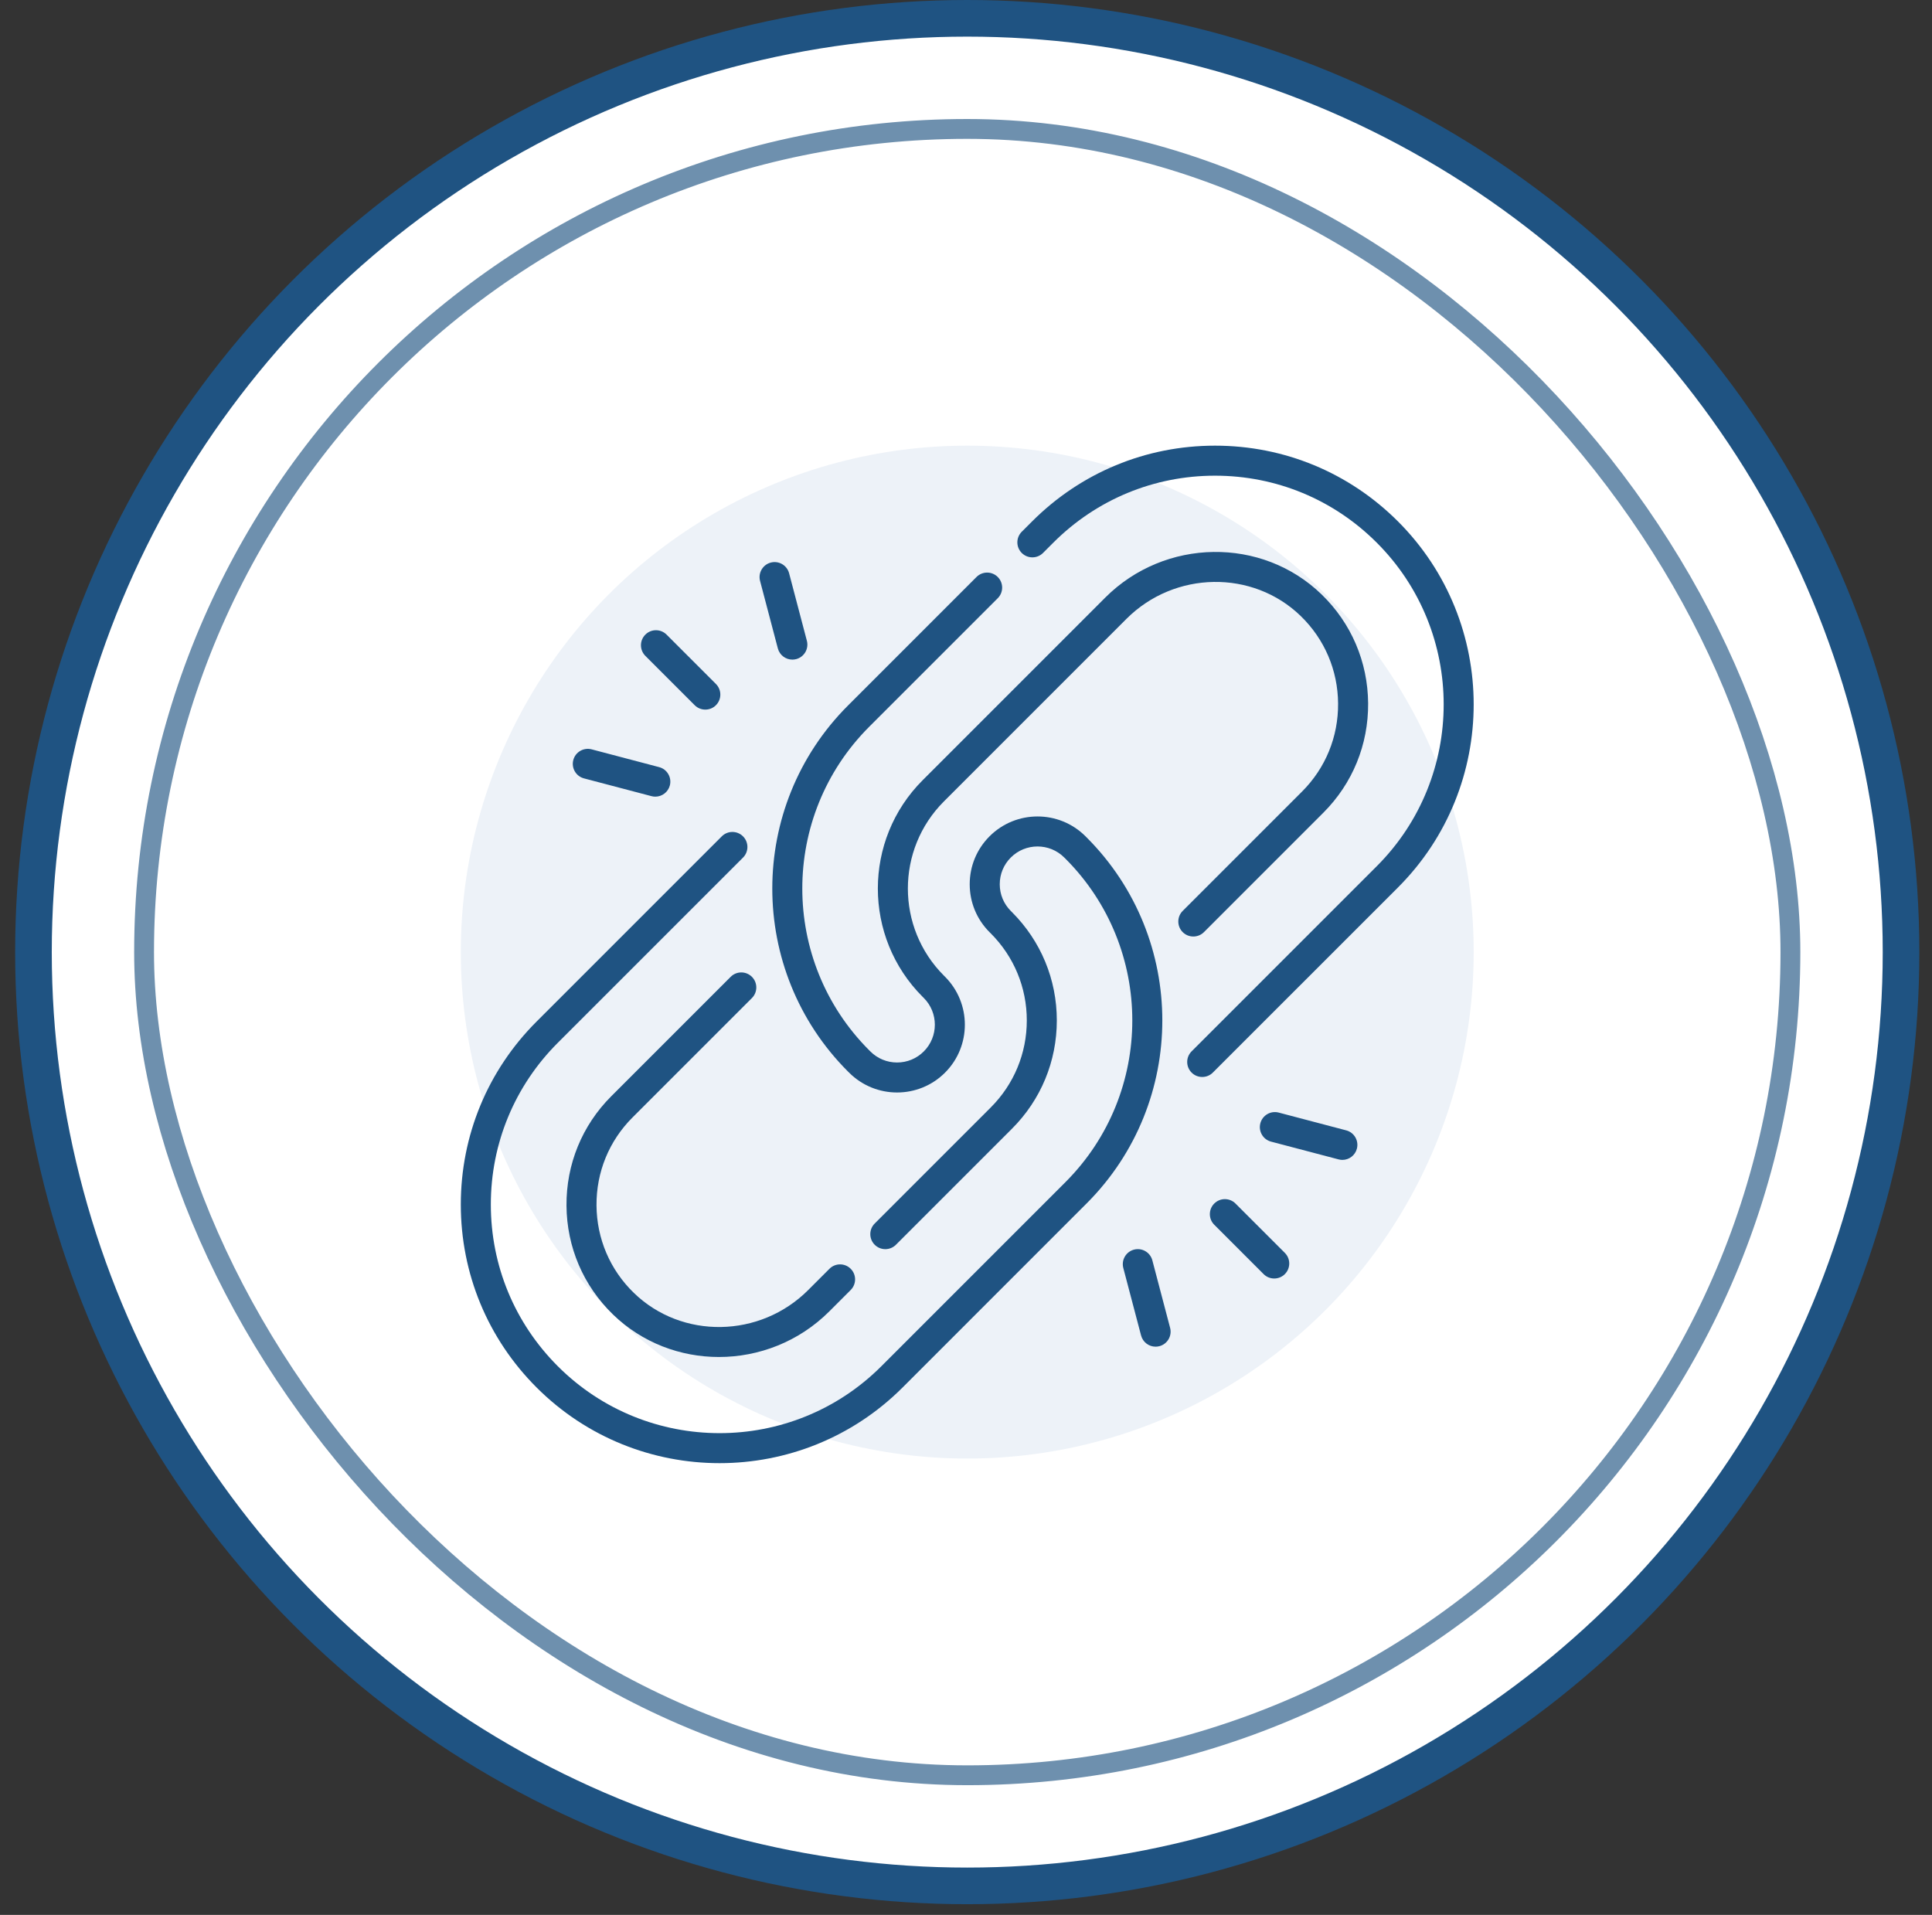 <svg xmlns="http://www.w3.org/2000/svg" fill="none" viewBox="0 0 113 112" height="112" width="113">
<rect x="0" y="0" width="113" height="112" fill="#333333" stroke="none"/>
<circle stroke-width="2.142" stroke="#1F5382" fill="white" r="54.616" cy="55.687" cx="56.573"></circle>
<rect fill="white" rx="48.146" height="96.292" width="96.292" y="7.541" x="8.427"></rect>
<rect stroke-width="1.16" stroke="#6E90AE" rx="48.146" height="96.292" width="96.292" y="7.541" x="8.427"></rect>
<circle fill="#EDF2F8" r="29.621" cy="55.687" cx="56.573"></circle>
<path fill="#1F5382" d="M63.557 48.981L63.489 48.913C61.942 47.367 59.426 47.367 57.879 48.913C57.13 49.662 56.717 50.658 56.717 51.718C56.717 52.778 57.13 53.774 57.879 54.523L57.947 54.59C59.307 55.951 60.056 57.759 60.056 59.683C60.056 61.607 59.307 63.415 57.947 64.775L51.16 71.562C50.817 71.905 50.817 72.461 51.16 72.804C51.503 73.147 52.059 73.147 52.402 72.804L59.189 66.017C60.881 64.325 61.812 62.076 61.812 59.683C61.812 57.29 60.881 55.041 59.189 53.349L59.121 53.281C58.704 52.864 58.474 52.308 58.474 51.718C58.474 51.127 58.704 50.572 59.121 50.155C59.983 49.293 61.385 49.293 62.247 50.155L62.315 50.222C67.531 55.439 67.531 63.927 62.315 69.143L51.548 79.91C46.331 85.127 37.843 85.127 32.627 79.91C30.1 77.383 28.708 74.024 28.708 70.45C28.708 66.876 30.1 63.516 32.627 60.989L43.458 50.159C43.801 49.816 43.801 49.26 43.458 48.917C43.115 48.574 42.559 48.574 42.216 48.917L31.385 59.748C28.526 62.606 26.952 66.407 26.952 70.45C26.952 74.493 28.526 78.294 31.385 81.153C34.336 84.103 38.212 85.578 42.087 85.578C45.963 85.578 49.839 84.103 52.79 81.153L63.557 70.385C69.458 64.484 69.458 54.882 63.557 48.981Z"></path>
<path fill="#1F5382" d="M42.736 57.133L35.753 64.116C34.045 65.824 33.115 68.098 33.133 70.519C33.152 72.94 34.117 75.199 35.852 76.882C37.564 78.542 39.801 79.369 42.048 79.369C44.384 79.369 46.731 78.475 48.508 76.698L49.756 75.45C50.099 75.107 50.099 74.551 49.756 74.209C49.413 73.866 48.857 73.866 48.514 74.209L47.267 75.456C44.453 78.27 39.881 78.344 37.075 75.621C35.68 74.269 34.904 72.452 34.889 70.506C34.874 68.559 35.622 66.73 36.995 65.358L43.978 58.375C44.321 58.032 44.321 57.476 43.978 57.133C43.635 56.79 43.079 56.79 42.736 57.133Z"></path>
<path fill="#1F5382" d="M81.768 30.499C78.909 27.64 75.108 26.066 71.065 26.066C67.023 26.066 63.222 27.64 60.363 30.499L59.761 31.101C59.418 31.444 59.418 32 59.761 32.342C60.104 32.685 60.66 32.685 61.003 32.343L61.605 31.741C64.132 29.214 67.492 27.822 71.065 27.822C74.639 27.822 77.999 29.214 80.526 31.741C85.743 36.957 85.743 45.445 80.526 50.662L69.695 61.492C69.352 61.836 69.352 62.391 69.695 62.734C69.867 62.906 70.091 62.991 70.316 62.991C70.541 62.991 70.766 62.906 70.937 62.734L81.768 51.904C87.669 46.002 87.669 36.4 81.768 30.499Z"></path>
<path fill="#1F5382" d="M70.417 54.519L77.4 47.535C79.108 45.828 80.038 43.554 80.02 41.133C80.001 38.712 79.036 36.452 77.301 34.769C73.81 31.383 68.132 31.465 64.644 34.953L53.964 45.634C50.471 49.127 50.471 54.81 53.964 58.303L54.032 58.37C54.893 59.232 54.893 60.635 54.032 61.496C53.614 61.914 53.059 62.144 52.468 62.144C51.878 62.144 51.323 61.914 50.905 61.496L50.838 61.429C45.621 56.212 45.621 47.724 50.838 42.508L58.357 34.989C58.7 34.646 58.7 34.09 58.357 33.747C58.014 33.404 57.458 33.404 57.115 33.747L49.596 41.266C43.695 47.167 43.695 56.769 49.596 62.671L49.664 62.738C50.437 63.511 51.453 63.898 52.468 63.898C53.484 63.898 54.5 63.511 55.273 62.738C56.82 61.192 56.82 58.675 55.273 57.128L55.206 57.061C52.398 54.253 52.398 49.684 55.206 46.876L65.886 36.195C68.7 33.382 73.272 33.308 76.078 36.03C77.472 37.383 78.249 39.2 78.263 41.146C78.278 43.093 77.53 44.921 76.158 46.294L69.175 53.277C68.832 53.62 68.832 54.176 69.175 54.519C69.518 54.861 70.074 54.861 70.417 54.519Z"></path>
<path fill="#1F5382" d="M72.261 70.392C71.919 70.05 71.363 70.05 71.02 70.393C70.677 70.736 70.677 71.292 71.02 71.634L73.907 74.521C74.078 74.693 74.303 74.778 74.528 74.778C74.752 74.778 74.977 74.693 75.149 74.521C75.492 74.178 75.492 73.622 75.148 73.279L72.261 70.392Z"></path>
<path fill="#1F5382" d="M78.737 66.113L74.789 65.073C74.32 64.95 73.84 65.23 73.716 65.699C73.592 66.168 73.873 66.648 74.341 66.772L78.29 67.811C78.365 67.831 78.44 67.841 78.514 67.841C78.903 67.841 79.259 67.58 79.362 67.186C79.486 66.717 79.206 66.236 78.737 66.113Z"></path>
<path fill="#1F5382" d="M67.399 73.715C67.275 73.246 66.795 72.966 66.326 73.089C65.857 73.212 65.577 73.693 65.7 74.162L66.74 78.11C66.844 78.504 67.199 78.765 67.589 78.765C67.663 78.765 67.738 78.755 67.813 78.736C68.282 78.612 68.562 78.132 68.438 77.663L67.399 73.715Z"></path>
<path fill="#1F5382" d="M40.632 41.247C40.804 41.419 41.029 41.504 41.253 41.504C41.478 41.504 41.703 41.419 41.874 41.247C42.217 40.904 42.217 40.348 41.874 40.005L38.987 37.118C38.644 36.775 38.088 36.775 37.746 37.118C37.403 37.461 37.403 38.017 37.745 38.36L40.632 41.247Z"></path>
<path fill="#1F5382" d="M45.495 37.925C45.599 38.319 45.955 38.58 46.344 38.58C46.418 38.58 46.493 38.57 46.568 38.551C47.037 38.427 47.317 37.947 47.193 37.478L46.154 33.53C46.03 33.061 45.55 32.781 45.081 32.904C44.612 33.028 44.332 33.508 44.455 33.977L45.495 37.925Z"></path>
<path fill="#1F5382" d="M34.157 45.527L38.105 46.566C38.18 46.586 38.255 46.595 38.329 46.595C38.718 46.595 39.074 46.335 39.178 45.941C39.301 45.472 39.021 44.991 38.552 44.868L34.604 43.828C34.135 43.705 33.655 43.985 33.531 44.454C33.408 44.923 33.688 45.403 34.157 45.527Z"></path>
</svg>
